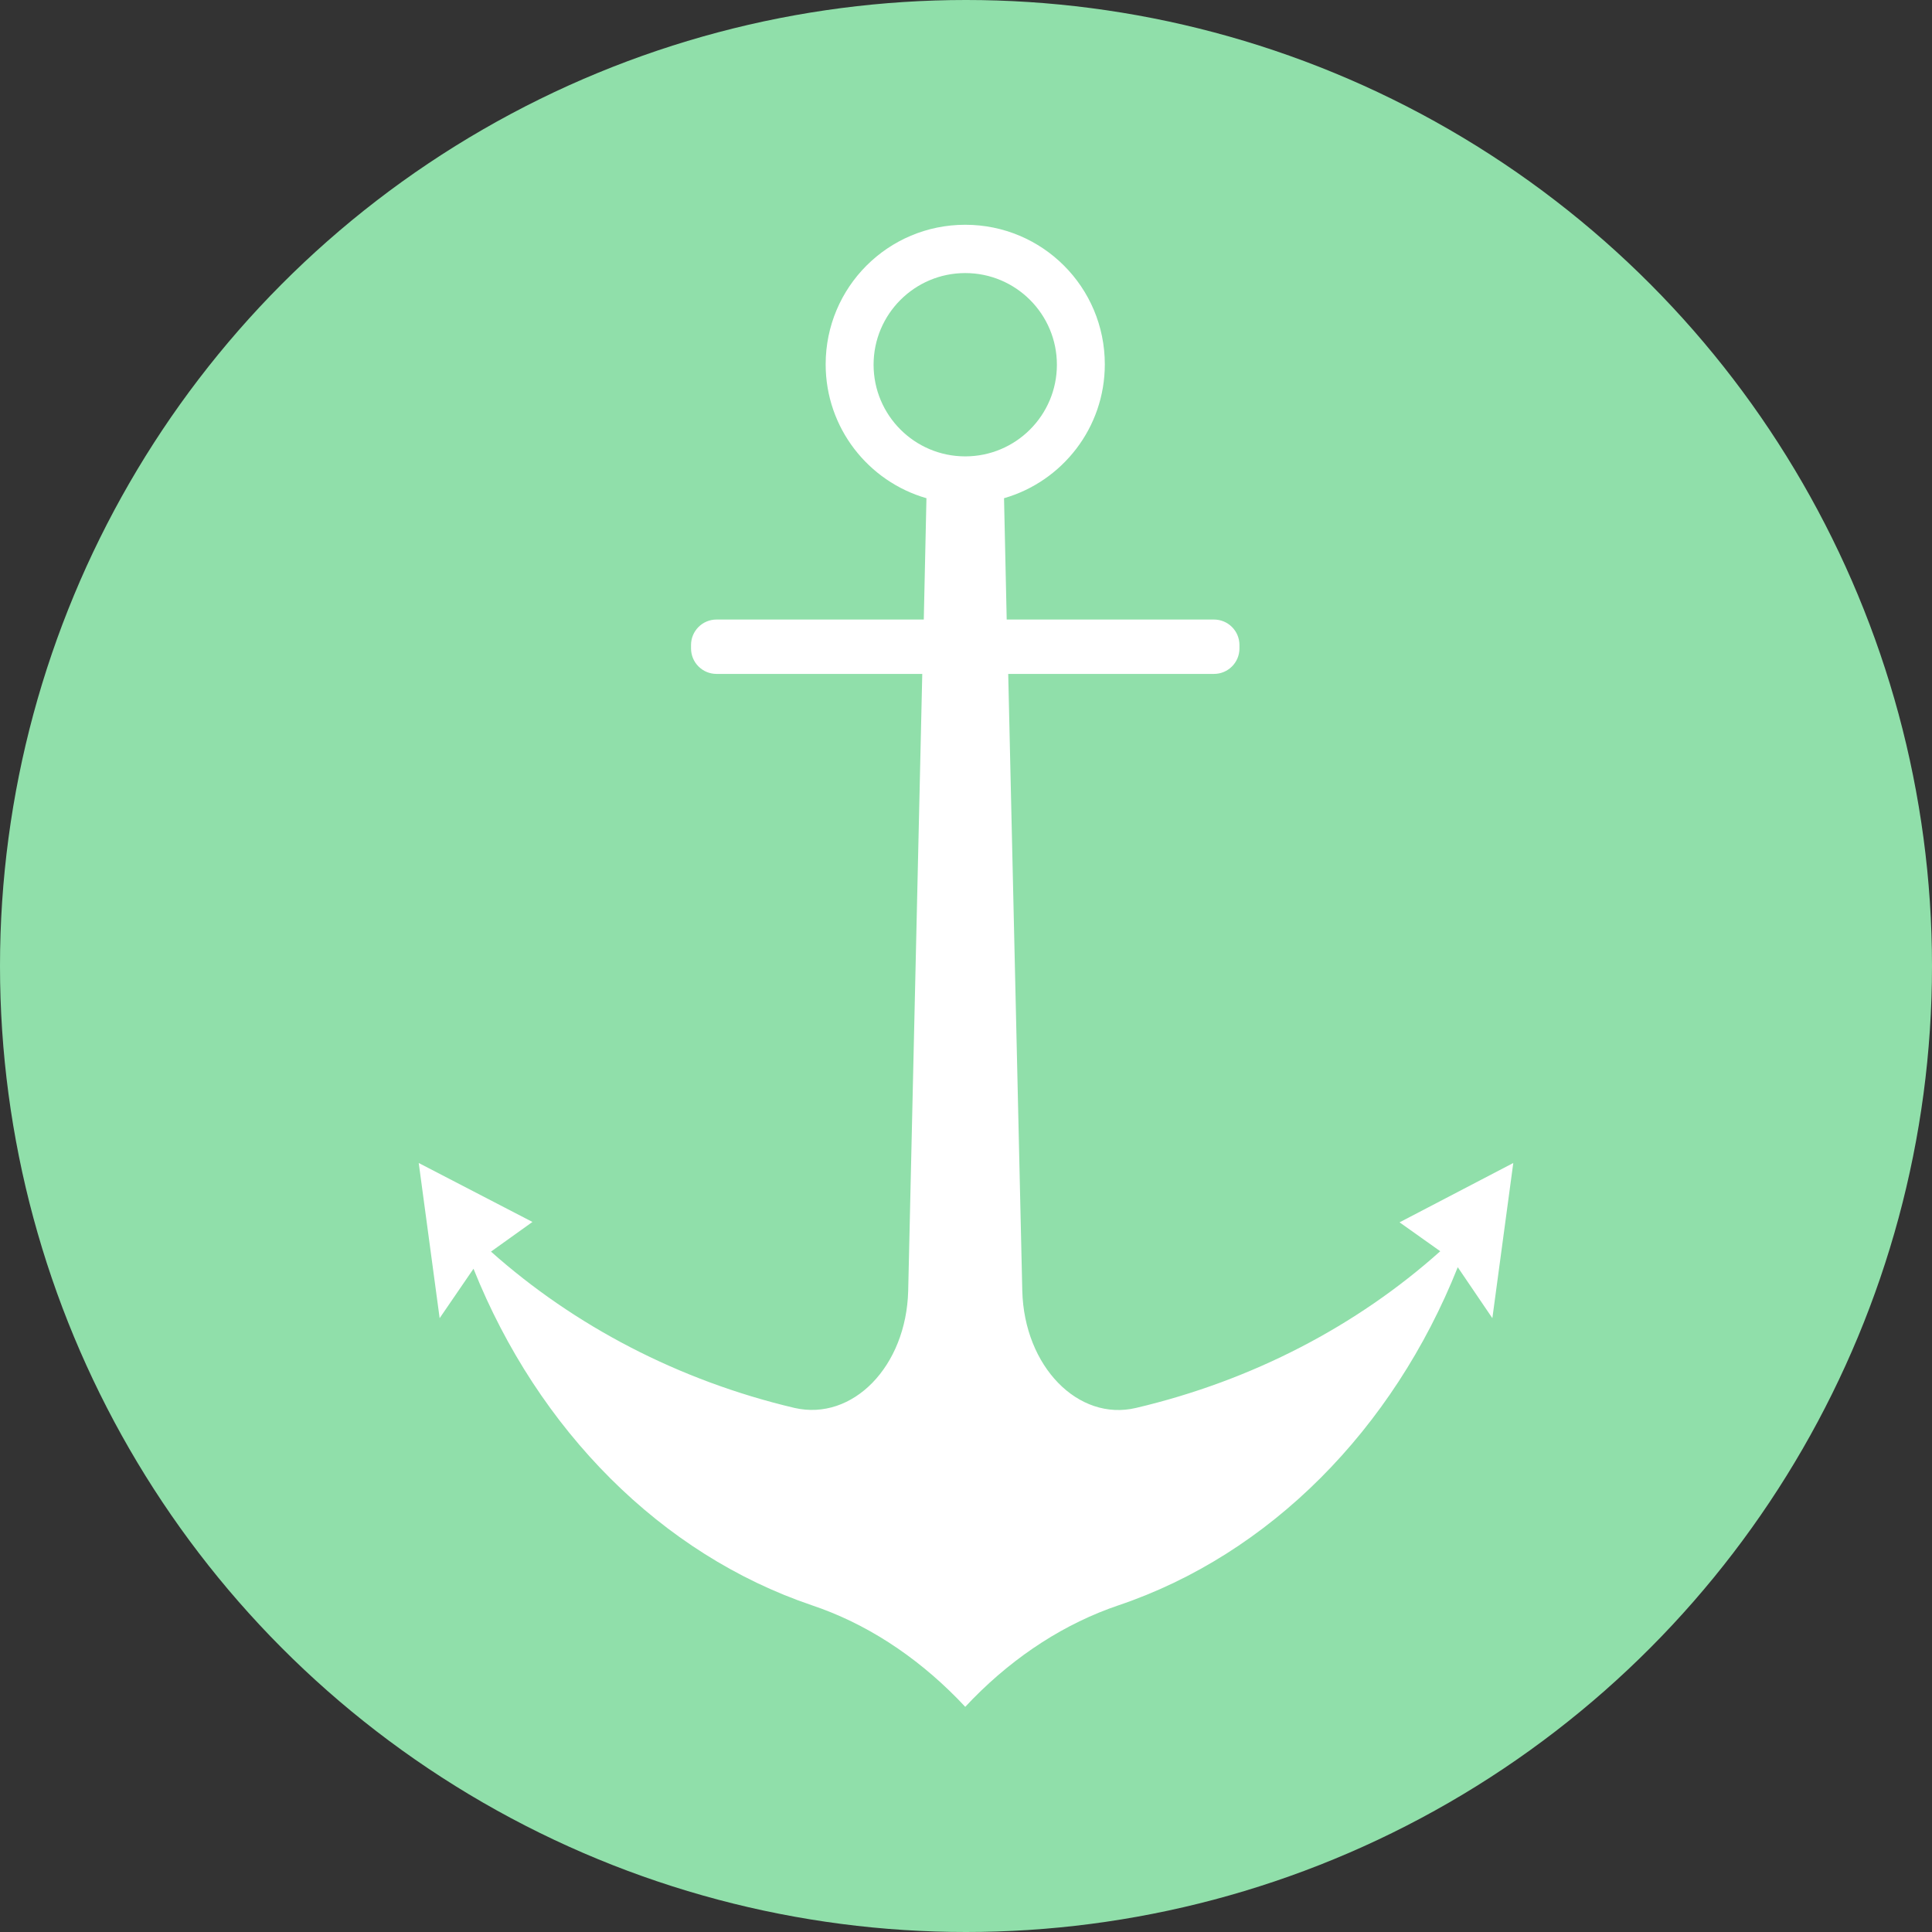 <?xml version="1.0" encoding="iso-8859-1"?>
<!-- Generator: Adobe Illustrator 19.0.0, SVG Export Plug-In . SVG Version: 6.00 Build 0)  -->
<svg version="1.1" id="Layer_1" xmlns="http://www.w3.org/2000/svg" xmlns:xlink="http://www.w3.org/1999/xlink" x="0px" y="0px"
	 viewBox="0 0 508 508" style="enable-background:new 0 0 508 508;" xml:space="preserve">
<rect x="0" y="0" width="508" height="508" fill="#333333" stroke="none"/>
<circle style="fill:#90DFAA;" cx="254" cy="254" r="254"/>
<path style="fill:#FFFFFF;" d="M368,321.4l10.7,7.6c-21.9,19.6-49.4,34-80,41.2c-15.2,3.6-29.4-10.9-29.9-30.8l-3.7-162.2h54.1
	c3.7,0,6.7-3,6.7-6.7v-0.9c0-3.7-3-6.7-6.7-6.7h-54.5L264,131c15.3-4.4,26.5-18.5,26.5-35.2c0-20.3-16.4-36.7-36.7-36.7
	s-36.7,16.4-36.7,36.7c0,16.7,11.2,30.8,26.5,35.2l-0.7,31.9h-54.5c-3.7,0-6.7,3-6.7,6.7v0.9c0,3.7,3,6.7,6.7,6.7h54.1l-3.7,162.2
	c-0.5,19.9-14.6,34.3-29.9,30.8c-30.5-7.2-57.9-21.6-79.8-41.1l10.9-7.8l-29.9-15.5l5.5,40.8l8.9-13c17,42.5,49.4,75.1,89,88.5
	c14,4.7,27,13.1,38.3,24.6l2,2.1l2-2.1c11.3-11.5,24.4-19.9,38.3-24.6c39.7-13.4,72.2-46.2,89.2-88.9l9.1,13.4l5.5-40.8L368,321.4z
	 M229.7,95.9c0-13.3,10.8-24.1,24.1-24.1s24.1,10.8,24.1,24.1S267.1,120,253.8,120S229.7,109.2,229.7,95.9z"/>
<g>
</g>
<g>
</g>
<g>
</g>
<g>
</g>
<g>
</g>
<g>
</g>
<g>
</g>
<g>
</g>
<g>
</g>
<g>
</g>
<g>
</g>
<g>
</g>
<g>
</g>
<g>
</g>
<g>
</g>
</svg>
